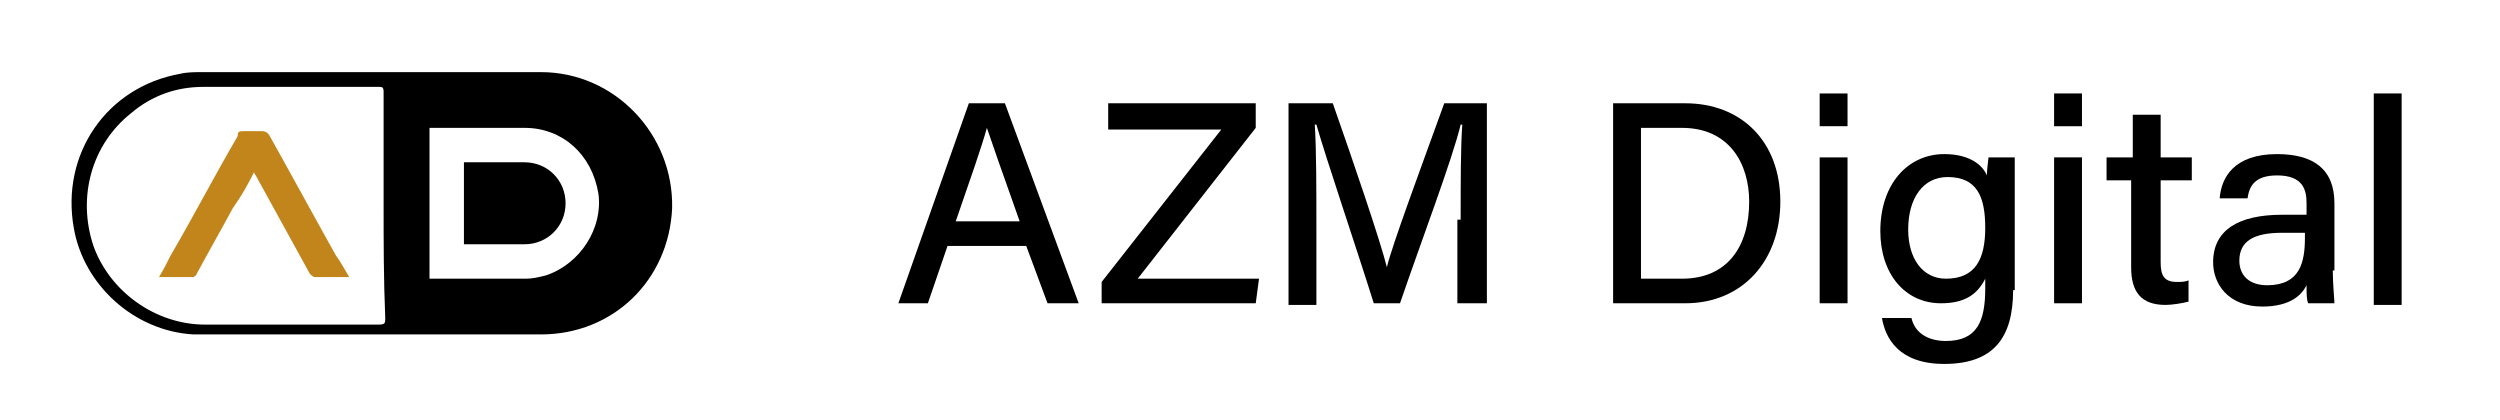 <svg version="1.1" id="Layer_1" xmlns="http://www.w3.org/2000/svg" xmlns:xlink="http://www.w3.org/1999/xlink" x="0px" y="0px" viewBox="0 0 152.5 25.6" style="enable-background:new 0 0 152.5 25.6;" xml:space="preserve">
<style type="text/css">
	.st0{fill:#C1851B;}
</style>
<g>
	<path d="M57.8,15l-1.2,3.5h-1.8l4.3-12.2h2.2l4.5,12.2h-1.9L62.6,15H57.8z M62.2,13.5c-1.1-3.1-1.7-4.8-2-5.7h0
		c-0.3,1.1-1,3.1-1.9,5.7H62.2z"></path>
	<path d="M67.2,17.2l7.3-9.3h-6.9V6.3h9v1.5L69.4,17h7.4l-0.2,1.5h-9.4V17.2z"></path>
	<path d="M89.1,13.4c0-2.2,0-4.5,0.1-5.8h-0.1c-0.5,2.1-2.4,7.1-3.7,10.9h-1.6c-1-3.2-2.9-8.8-3.5-10.9h-0.1
		c0.1,1.4,0.1,4.1,0.1,6.2v4.8h-1.7V6.3h2.7c1.3,3.7,2.9,8.4,3.3,10h0c0.3-1.3,2.2-6.4,3.5-10h2.6v12.2h-1.8V13.4z"></path>
	<path d="M98.4,6.3h4.4c3.4,0,5.8,2.3,5.8,6c0,3.6-2.3,6.2-5.8,6.2h-4.4V6.3z M100.2,17h2.4c2.8,0,4.1-2,4.1-4.7
		c0-2.3-1.2-4.5-4.1-4.5h-2.5V17z"></path>
	<path d="M111,5.7h1.7v2H111V5.7z M111,9.6h1.7v8.9H111V9.6z"></path>
	<path d="M122.8,17.7c0,2.9-1.2,4.5-4.2,4.5c-2.8,0-3.6-1.6-3.8-2.8h1.8c0.2,0.9,1,1.4,2.1,1.4c1.9,0,2.4-1.2,2.4-3.2V17
		c-0.5,1-1.3,1.5-2.7,1.5c-2.2,0-3.7-1.8-3.7-4.4c0-2.9,1.7-4.7,3.9-4.7c1.7,0,2.4,0.8,2.6,1.3c0-0.4,0.1-1,0.1-1.1h1.6
		c0,0.6,0,1.7,0,2.6V17.7z M116.4,14c0,1.8,0.9,3,2.3,3c1.8,0,2.4-1.2,2.4-3.1c0-1.9-0.5-3.1-2.3-3.1
		C117.3,10.8,116.4,12.1,116.4,14z"></path>
	<path d="M125.3,5.7h1.7v2h-1.7V5.7z M125.3,9.6h1.7v8.9h-1.7V9.6z"></path>
	<path d="M128.6,9.6h1.5V7h1.7v2.6h1.9V11h-1.9V16c0,0.8,0.2,1.2,1,1.2c0.2,0,0.5,0,0.7-0.1v1.3c-0.4,0.1-1,0.2-1.4,0.2
		c-1.5,0-2.1-0.8-2.1-2.3V11h-1.5V9.6z"></path>
	<path d="M142.3,16.5c0,0.8,0.1,1.8,0.1,2h-1.6c-0.1-0.2-0.1-0.6-0.1-1.1c-0.3,0.6-1,1.3-2.7,1.3c-2.1,0-3-1.4-3-2.7
		c0-2,1.6-2.9,4.2-2.9c0.6,0,1.1,0,1.5,0v-0.7c0-0.8-0.2-1.7-1.8-1.7c-1.4,0-1.7,0.7-1.8,1.4h-1.7c0.1-1.3,0.9-2.7,3.5-2.7
		c2.2,0,3.5,0.9,3.5,3V16.5z M140.6,14.2c-0.3,0-0.9,0-1.4,0c-1.7,0-2.6,0.5-2.6,1.7c0,0.9,0.6,1.5,1.7,1.5c2,0,2.3-1.4,2.3-2.9
		V14.2z"></path>
	<path d="M144.8,18.5V5.7h1.7v12.9H144.8z"></path>
</g>
<g>
	<path d="M22.6,20.4c-2.4,0-4.8,0-7.2,0c-1.2,0-2.4,0-3.6,0c-3.6-0.2-6.7-3-7.3-6.5C3.7,9.4,6.5,5.3,11,4.5c0.4-0.1,0.9-0.1,1.3-0.1
		c5.4,0,10.7,0,16.1,0c1.5,0,3.1,0,4.6,0c4.5,0,8.1,3.8,8,8.3c-0.2,4.4-3.6,7.7-8,7.7C29.5,20.4,26,20.4,22.6,20.4z M23.4,12.5
		c0-2.3,0-4.6,0-6.9c0-0.3-0.1-0.3-0.3-0.3c-3.6,0-7.2,0-10.7,0c-1.6,0-3.1,0.5-4.4,1.6c-2.4,1.9-3.3,5.1-2.3,8.1
		c1,2.8,3.8,4.8,6.8,4.8c3.5,0,7.1,0,10.6,0c0.4,0,0.4-0.1,0.4-0.4C23.4,17,23.4,14.7,23.4,12.5z M26.2,7.8c0,3.1,0,6.1,0,9.2
		c0.1,0,0.2,0,0.3,0c1.9,0,3.7,0,5.6,0c0.4,0,0.8-0.1,1.2-0.2c2.1-0.7,3.5-2.9,3.2-5c-0.4-2.4-2.2-4-4.5-4c-1.2,0-2.5,0-3.7,0
		C27.6,7.8,26.9,7.8,26.2,7.8z"></path>
	<path class="st0" d="M21.3,16.9c-0.8,0-1.4,0-2.1,0c-0.1,0-0.2-0.1-0.3-0.2c-1.1-2-2.2-4-3.3-6c0,0-0.1-0.1-0.1-0.2
		c-0.4,0.8-0.8,1.5-1.3,2.2c-0.7,1.3-1.5,2.7-2.2,4c0,0.1-0.2,0.2-0.2,0.2c-0.7,0-1.4,0-2.1,0c0.3-0.5,0.5-0.9,0.7-1.3
		c1.4-2.4,2.7-4.9,4.1-7.3C14.5,8,14.6,8,14.9,8c0.4,0,0.7,0,1.1,0c0.2,0,0.3,0.1,0.4,0.2c1.4,2.5,2.7,4.9,4.1,7.4
		C20.8,16,21,16.4,21.3,16.9z"></path>
	<path d="M28.3,14.9c0-1.7,0-3.3,0-5c0.1,0,0.2,0,0.3,0c1.1,0,2.2,0,3.4,0c1.4,0,2.5,1.1,2.5,2.5c0,1.4-1.1,2.5-2.5,2.5
		C30.7,14.9,29.5,14.9,28.3,14.9z"></path>
</g>
</svg>
